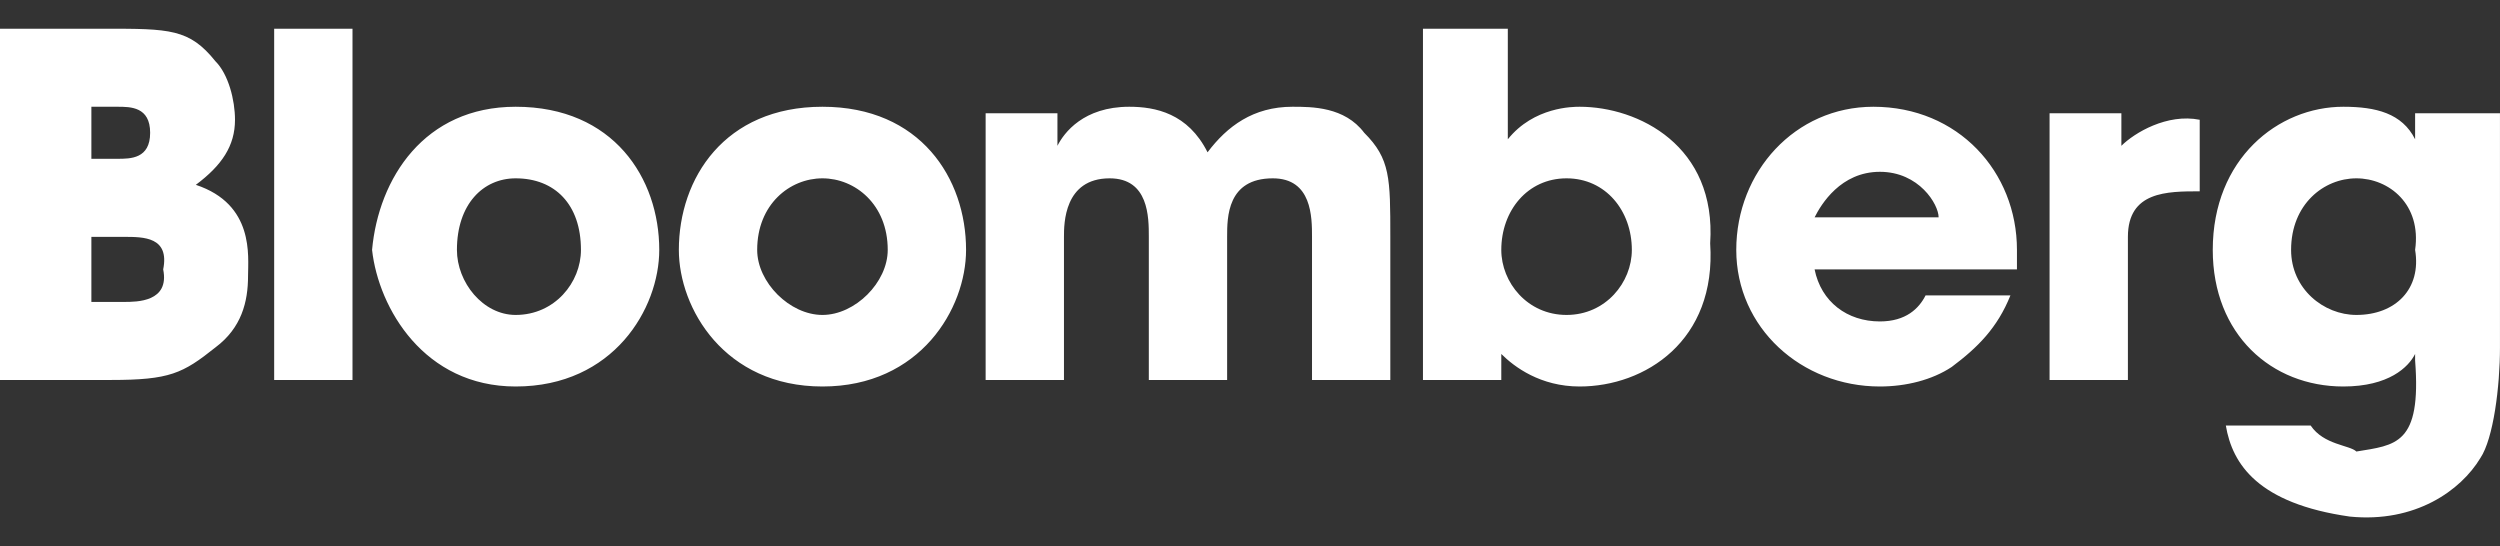 <?xml version="1.0" encoding="utf-8"?><!DOCTYPE svg PUBLIC "-//W3C//DTD SVG 1.1//EN" "http://www.w3.org/Graphics/SVG/1.1/DTD/svg11.dtd"><svg version="1.1" baseProfile="full" xmlns="http://www.w3.org/2000/svg" xmlns:xlink="http://www.w3.org/1999/xlink" xmlns:ev="http://www.w3.org/2001/xml-events"   height="19px"   width="87px" ><rect width="100%" height="100%" fill="#333333" stroke="none"/><path fill="rgb( 255, 255, 255 )" d="M86.317,15.94 C85.636,17.072 84.046,18.204 81.774,17.977 C78.594,17.524 77.686,16.166 77.459,14.808 C77.459,14.808 80.411,14.808 80.411,14.808 C80.866,15.487 81.774,15.487 82.002,15.713 C83.365,15.487 84.273,15.487 84.046,12.544 C84.046,12.544 84.046,12.318 84.046,12.318 C83.819,12.771 83.137,13.45 81.547,13.45 C79.049,13.45 77.004,11.639 77.004,8.696 C77.004,5.526 79.276,3.715 81.547,3.715 C82.683,3.715 83.592,3.942 84.046,4.847 C84.046,4.847 84.046,3.942 84.046,3.942 C84.046,3.942 86.999,3.942 86.999,3.942 C86.999,3.942 86.999,12.091 86.999,12.091 C86.999,13.45 86.772,15.261 86.317,15.94 ZM82.002,6.206 C80.866,6.206 79.73,7.111 79.73,8.696 C79.73,10.054 80.866,10.96 82.002,10.96 C83.365,10.96 84.273,10.054 84.046,8.696 C84.273,7.111 83.137,6.206 82.002,6.206 ZM74.051,8.243 C74.051,8.243 74.051,13.223 74.051,13.223 C74.051,13.223 71.325,13.223 71.325,13.223 C71.325,13.223 71.325,3.942 71.325,3.942 C71.325,3.942 73.824,3.942 73.824,3.942 C73.824,3.942 73.824,5.074 73.824,5.074 C74.279,4.621 75.414,3.942 76.55,4.168 C76.55,4.168 76.55,6.658 76.55,6.658 C75.414,6.658 74.051,6.658 74.051,8.243 ZM65.42,11.186 C66.328,11.186 66.782,10.733 67.01,10.28 C67.01,10.28 69.963,10.28 69.963,10.28 C69.508,11.412 68.827,12.091 67.918,12.771 C67.237,13.223 66.328,13.45 65.42,13.45 C62.694,13.45 60.422,11.412 60.422,8.696 C60.422,5.979 62.467,3.715 65.192,3.715 C68.145,3.715 70.19,5.979 70.19,8.696 C70.19,9.148 70.19,9.148 70.19,9.375 C70.19,9.375 63.148,9.375 63.148,9.375 C63.375,10.507 64.284,11.186 65.42,11.186 ZM67.464,7.564 C67.464,7.111 66.782,5.979 65.42,5.979 C64.057,5.979 63.375,7.111 63.148,7.564 C63.148,7.564 67.464,7.564 67.464,7.564 ZM54.971,13.45 C53.608,13.45 52.699,12.771 52.245,12.318 C52.245,12.318 52.245,13.223 52.245,13.223 C52.245,13.223 49.519,13.223 49.519,13.223 C49.519,13.223 49.519,0.999 49.519,0.999 C49.519,0.999 52.472,0.999 52.472,0.999 C52.472,0.999 52.472,4.847 52.472,4.847 C53.381,3.715 54.743,3.715 54.971,3.715 C57.015,3.715 59.741,5.074 59.514,8.469 C59.741,11.865 57.242,13.45 54.971,13.45 ZM54.516,6.206 C53.153,6.206 52.245,7.337 52.245,8.696 C52.245,9.828 53.153,10.96 54.516,10.96 C55.88,10.96 56.788,9.828 56.788,8.696 C56.788,7.337 55.88,6.206 54.516,6.206 ZM45.658,8.243 C45.658,7.564 45.658,6.206 44.294,6.206 C42.704,6.206 42.704,7.564 42.704,8.243 C42.704,8.243 42.704,13.223 42.704,13.223 C42.704,13.223 39.979,13.223 39.979,13.223 C39.979,13.223 39.979,8.243 39.979,8.243 C39.979,7.564 39.979,6.206 38.616,6.206 C37.026,6.206 37.026,7.79 37.026,8.243 C37.026,8.243 37.026,13.223 37.026,13.223 C37.026,13.223 34.3,13.223 34.3,13.223 C34.3,13.223 34.3,3.942 34.3,3.942 C34.3,3.942 36.799,3.942 36.799,3.942 C36.799,3.942 36.799,5.074 36.799,5.074 C37.026,4.621 37.707,3.715 39.297,3.715 C40.206,3.715 41.342,3.942 42.023,5.3 C42.704,4.395 43.613,3.715 44.976,3.715 C45.658,3.715 46.793,3.715 47.475,4.621 C48.383,5.526 48.383,6.206 48.383,8.243 C48.383,8.243 48.383,13.223 48.383,13.223 C48.383,13.223 45.658,13.223 45.658,13.223 C45.658,13.223 45.658,8.243 45.658,8.243 ZM28.621,13.45 C25.214,13.45 23.624,10.733 23.624,8.696 C23.624,6.206 25.214,3.715 28.621,3.715 C32.029,3.715 33.619,6.206 33.619,8.696 C33.619,10.733 32.029,13.45 28.621,13.45 ZM28.621,6.206 C27.485,6.206 26.35,7.111 26.35,8.696 C26.35,9.828 27.485,10.96 28.621,10.96 C29.757,10.96 30.893,9.828 30.893,8.696 C30.893,7.111 29.757,6.206 28.621,6.206 ZM17.945,13.45 C14.765,13.45 13.175,10.733 12.948,8.696 C13.175,6.206 14.765,3.715 17.945,3.715 C21.352,3.715 22.942,6.206 22.942,8.696 C22.942,10.733 21.352,13.45 17.945,13.45 ZM17.945,6.206 C16.809,6.206 15.901,7.111 15.901,8.696 C15.901,9.828 16.809,10.96 17.945,10.96 C19.308,10.96 20.217,9.828 20.217,8.696 C20.217,7.111 19.308,6.206 17.945,6.206 ZM9.541,0.999 C9.541,0.999 12.267,0.999 12.267,0.999 C12.267,0.999 12.267,13.223 12.267,13.223 C12.267,13.223 9.541,13.223 9.541,13.223 C9.541,13.223 9.541,0.999 9.541,0.999 ZM8.632,9.601 C8.632,10.507 8.405,11.412 7.496,12.091 C6.36,12.997 5.906,13.223 3.862,13.223 C3.862,13.223 0,13.223 0,13.223 C0,13.223 0,0.999 0,0.999 C0,0.999 3.635,0.999 3.635,0.999 C5.906,0.999 6.588,0.999 7.496,2.131 C7.951,2.584 8.178,3.489 8.178,4.168 C8.178,5.074 7.723,5.753 6.815,6.432 C8.859,7.111 8.632,8.922 8.632,9.601 ZM4.089,3.715 C4.089,3.715 3.18,3.715 3.18,3.715 C3.18,3.715 3.18,5.526 3.18,5.526 C3.18,5.526 4.089,5.526 4.089,5.526 C4.543,5.526 5.225,5.526 5.225,4.621 C5.225,3.715 4.543,3.715 4.089,3.715 ZM4.316,8.243 C4.316,8.243 3.18,8.243 3.18,8.243 C3.18,8.243 3.18,10.507 3.18,10.507 C3.18,10.507 4.316,10.507 4.316,10.507 C4.77,10.507 5.906,10.507 5.679,9.375 C5.906,8.243 4.998,8.243 4.316,8.243 Z "/></svg>
